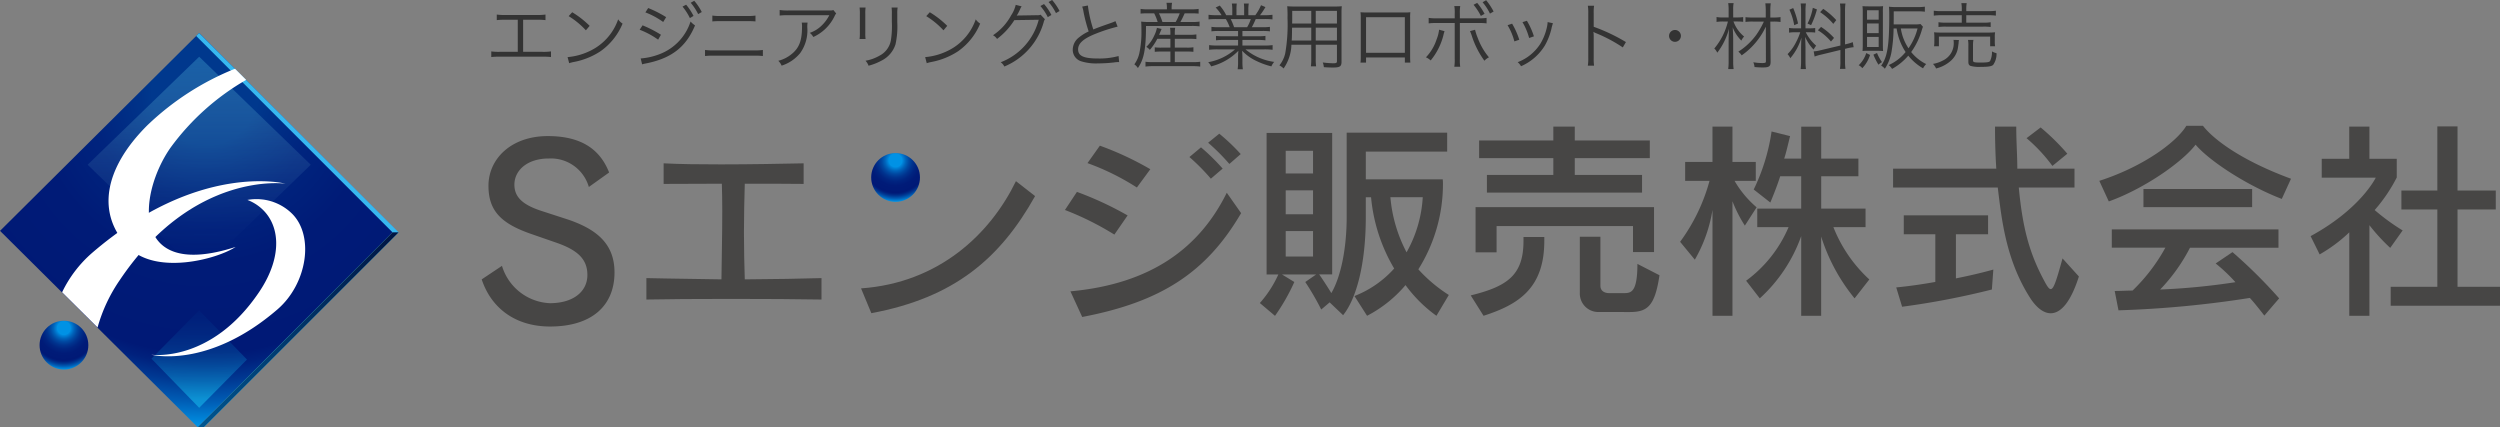 <svg xmlns="http://www.w3.org/2000/svg" xmlns:xlink="http://www.w3.org/1999/xlink" width="345.375" height="59.003" viewBox="0 0 345.375 59.003">
  <rect x="0" y="0" width="345.375" height="59.003" fill="#808080" stroke="none"/>
  <defs>
    <radialGradient id="radial-gradient" cx="0.498" cy="0.15" r="0.846" gradientTransform="translate(0.023) scale(0.99 1)" gradientUnits="objectBoundingBox">
      <stop offset="0.159" stop-color="#00388d"/>
      <stop offset="0.194" stop-color="#003389"/>
      <stop offset="0.341" stop-color="#00247e"/>
      <stop offset="0.516" stop-color="#001b77"/>
      <stop offset="0.783" stop-color="#001976"/>
      <stop offset="0.815" stop-color="#00217d"/>
      <stop offset="0.865" stop-color="#003892"/>
      <stop offset="0.928" stop-color="#005db5"/>
      <stop offset="0.999" stop-color="#0091e4"/>
      <stop offset="1" stop-color="#0092e5"/>
    </radialGradient>
    <linearGradient id="linear-gradient" x1="0.502" y1="0.909" x2="0.497" y2="-0.251" gradientUnits="objectBoundingBox">
      <stop offset="0" stop-color="#14b1e7"/>
      <stop offset="0.011" stop-color="#13afe5" stop-opacity="0.984"/>
      <stop offset="0.222" stop-color="#0d90cf" stop-opacity="0.69"/>
      <stop offset="0.422" stop-color="#0877bc" stop-opacity="0.443"/>
      <stop offset="0.605" stop-color="#0563ad" stop-opacity="0.251"/>
      <stop offset="0.769" stop-color="#0254a2" stop-opacity="0.114"/>
      <stop offset="0.906" stop-color="#004c9c" stop-opacity="0.031"/>
      <stop offset="1" stop-color="#00499a" stop-opacity="0"/>
    </linearGradient>
    <linearGradient id="linear-gradient-2" x1="0.502" y1="0.909" x2="0.497" y2="-0.251" gradientUnits="objectBoundingBox">
      <stop offset="0" stop-color="#96d2db" stop-opacity="0"/>
      <stop offset="0.111" stop-color="#91cfda" stop-opacity="0.031"/>
      <stop offset="0.259" stop-color="#85c7d8" stop-opacity="0.118"/>
      <stop offset="0.43" stop-color="#72bad4" stop-opacity="0.263"/>
      <stop offset="0.616" stop-color="#56a9cf" stop-opacity="0.467"/>
      <stop offset="0.812" stop-color="#3492c8" stop-opacity="0.722"/>
      <stop offset="1" stop-color="#0e7ac2"/>
    </linearGradient>
    <linearGradient id="linear-gradient-3" y1="0.5" x2="1" y2="0.5" gradientUnits="objectBoundingBox">
      <stop offset="0" stop-color="#005690"/>
      <stop offset="1" stop-color="#001341"/>
    </linearGradient>
    <radialGradient id="radial-gradient-2" cx="0.498" cy="0.15" r="0.844" gradientTransform="translate(0)" gradientUnits="objectBoundingBox">
      <stop offset="0.159" stop-color="#0092e5"/>
      <stop offset="0.183" stop-color="#0084d9"/>
      <stop offset="0.255" stop-color="#0063ba"/>
      <stop offset="0.332" stop-color="#0048a1"/>
      <stop offset="0.415" stop-color="#00338e"/>
      <stop offset="0.508" stop-color="#002480"/>
      <stop offset="0.617" stop-color="#001b78"/>
      <stop offset="0.783" stop-color="#001976"/>
      <stop offset="0.815" stop-color="#00217d"/>
      <stop offset="0.865" stop-color="#003892"/>
      <stop offset="0.928" stop-color="#005db5"/>
      <stop offset="0.999" stop-color="#0091e4"/>
      <stop offset="1" stop-color="#0092e5"/>
    </radialGradient>
  </defs>
  <g id="グループ_5262" data-name="グループ 5262" transform="translate(-4407 12368.26)">
    <g id="ロゴ" transform="translate(4407 -12363.703)">
      <g id="グループ_943" data-name="グループ 943" transform="translate(66.542 12.818)">
        <path id="パス_646" data-name="パス 646" d="M1670.1,876.22c-3.964-1.418-5.673-3.159-5.673-6.575,0-3.74,3.159-6.867,8.188-6.867,4.321,0,7.125,1.579,8.48,5.03l-2.8,2a5.455,5.455,0,0,0-5.546-3.933c-2.965,0-4.74,1.645-4.74,3.612,0,1.644,1.032,2.74,3.677,3.61l3.771,1.225c4.061,1.386,6.382,3.45,6.382,7.286,0,4.644-3.19,7.479-8.9,7.479-4.868,0-8.157-2.611-9.447-6.512l2.8-1.869a7.247,7.247,0,0,0,6.611,5.158c3.255,0,5.189-1.613,5.189-3.9,0-2.192-1.353-3.45-4.352-4.48Z" transform="translate(-1663.487 -861.353)" fill="#474645"/>
        <path id="パス_647" data-name="パス 647" d="M1699.234,883.506c-3.078-.057-7.872-.087-12.517-.087s-9.147.029-11.674.087v-2.962c1.162.029,2.584.059,10.369.175.028-2.526.114-6.156.114-9.526,0-1.278-.027-2.556-.057-3.688-2.991,0-5.867.029-8.044.029v-2.845c2.178.116,5,.146,7.9.146,4.153,0,8.48-.087,11.442-.146v2.845c-2.119-.029-5.053-.029-8.131-.029-.057,2.034-.116,4.415-.116,6.766,0,2.324.059,4.589.116,6.448,3.98-.03,7.928-.089,10.6-.175Z" transform="translate(-1652.286 -859.5)" fill="#474645"/>
        <path id="パス_648" data-name="パス 648" d="M1714.145,868c-4.821,8.6-11.121,14.027-22.622,16.176l-1.422-3.427c10.772-.756,17.857-7.521,21.4-14.811Z" transform="translate(-1637.69 -858.285)" fill="#474645"/>
        <path id="パス_649" data-name="パス 649" d="M1711.231,876.549a40.339,40.339,0,0,0-6.826-3.4l1.656-2.5a46.337,46.337,0,0,1,7,3.253Zm17.511-2.962c-4.764,8.131-10.977,12.253-21.954,14.344l-1.626-3.543c11.122-1.016,17.83-5.983,21.6-13.62Zm-14.4-3.543a33.917,33.917,0,0,0-6.825-3.37l1.713-2.41a42.78,42.78,0,0,1,6.969,3.253Zm10.221-1.219a28.5,28.5,0,0,0-2.962-2.991l1.6-1.337a28.618,28.618,0,0,1,2.991,2.934Zm2.556-2.035a28.043,28.043,0,0,0-2.934-2.932l1.54-1.249a27.181,27.181,0,0,1,2.962,2.816Z" transform="translate(-1623.824 -861.515)" fill="#474645"/>
        <path id="パス_650" data-name="パス 650" d="M1742.472,887.834a19.041,19.041,0,0,1-4.269-4.24,17.469,17.469,0,0,1-5.313,4.24l-1.743-2.729a14.407,14.407,0,0,0,5.489-3.8,23.514,23.514,0,0,1-3.194-9.847h-.727v2.731c0,6.5-1.306,11.3-3.135,13.561l-1.859-1.77-1.162.987a37.077,37.077,0,0,0-2.206-3.8l1.509-1.046h-4.732l1.713,1.046a27.681,27.681,0,0,1-2.672,4.675l-2.092-1.77a15.54,15.54,0,0,0,2.556-3.95h-1.626V862.57h9.061v19.543h-1.8c.26.349,1.046,1.54,1.684,2.586,1.308-2.237,2.119-6.128,2.119-10.512V862.54h13.882v2.615h-11.239v3.832h10.628a5.586,5.586,0,0,1,.03.64,22.113,22.113,0,0,1-3.4,11.788,20.306,20.306,0,0,0,4.21,3.543Zm-17.046-22.795h-3.775v3.135h3.775Zm0,5.459h-3.775v3.311h3.775Zm0,5.634h-3.775v3.513h3.775Zm10.687-4.677a19.924,19.924,0,0,0,2.235,7.609,17.507,17.507,0,0,0,2.235-7.609Z" transform="translate(-1610.572 -861.583)" fill="#474645"/>
        <path id="パス_651" data-name="パス 651" d="M1732.871,885.432c5.081-1.249,7.289-2.816,7.289-7.521v-.551h2.875v.551c0,6.562-3.6,8.8-8.393,10.337Zm22.419-5.983v-3.6h-18.846v3.63h-2.905v-6.243h24.654v6.213Zm-20.184-8.218v-2.438h9.177v-2.324h-10.252v-2.44h10.252v-1.916h2.962v1.916h10.366v2.44h-10.366v2.324h9.293v2.438Zm15.449,16.495a2.551,2.551,0,0,1-2.613-2.586v-7.81h2.845V884.1c0,1.044,1.162,1.016,1.162,1.016h2.092c.987,0,1.857-.116,1.857-4.037l3.05,1.568c-.64,4.3-1.686,5.083-4.124,5.083Z" transform="translate(-1596.232 -861.997)" fill="#474645"/>
        <path id="パス_652" data-name="パス 652" d="M1752.032,888.248V873.612a20.065,20.065,0,0,1-2.44,6.883l-2.032-2.468a25.43,25.43,0,0,0,4.064-8.421h-3.368v-2.615h3.776v-4.878h2.759v4.878h3.222v2.615h-2.933a14.043,14.043,0,0,0,3.049,3.657l-1.625,2.527a18.436,18.436,0,0,1-1.713-3.367v15.825Zm19.63-2.41a25.683,25.683,0,0,1-4.616-8.537v10.947h-2.759v-11a21.233,21.233,0,0,1-5.72,8.594l-1.889-2.438a17.8,17.8,0,0,0,5.867-7.406h-4.327v-2.554h6.069v-4.472h-2.9c-.522,1.654-1.365,3.629-1.365,3.629l-2.294-1.8a27.244,27.244,0,0,0,2.468-8.015l2.556.64c-.262,1.044-.522,2.235-.813,3.106h2.353v-4.413h2.759v4.413h5.14v2.44h-5.14v4.472h6.127v2.554h-4.443a19.514,19.514,0,0,0,4.965,7.231Z" transform="translate(-1581.994 -861.997)" fill="#474645"/>
        <path id="パス_653" data-name="パス 653" d="M1788.17,882.818c-1.162,3.659-2.554,5.081-3.892,5.081-1.046,0-2.062-.87-2.9-2.206-3.312-5.229-3.891-10.861-4.415-15.16H1762.5v-2.613h14.258c-.116-1.83-.175-3.746-.175-5.808h2.934c0,2.121.146,4.037.146,5.808h7.9v2.613h-7.694c.552,5.953,1.6,9.38,3.629,13.1.319.581.552.927.784.927.408,0,.784-1.189,1.627-4.238Zm-12.022,1.8a109.381,109.381,0,0,1-12.4,2.381l-.813-2.67c1.83-.175,3.6-.437,5.4-.756v-6.591h-4.356v-2.613h11.645v2.613h-4.443v6.1c3.078-.609,5.169-1.219,5.169-1.219Zm8.363-17.074a22.241,22.241,0,0,0-3.572-3.834l1.946-1.481a30.988,30.988,0,0,1,3.688,3.629Z" transform="translate(-1567.513 -861.997)" fill="#474645"/>
        <path id="パス_654" data-name="パス 654" d="M1802.175,872.16c-4.764-1.829-9.99-5.228-11.906-7.493-1.946,2.527-7.26,6.156-11.993,7.84l-1.308-2.844c6.3-2.034,10.774-5.49,12.022-7.609h2.294c1.481,1.916,5.372,4.821,12.166,7.318Zm-2.41,16.117c-.7-.9-1.337-1.715-2-2.44a144.6,144.6,0,0,1-18.149,1.713l-.524-2.672c.9,0,1.656-.057,2.47-.057a24.727,24.727,0,0,0,4.529-5.924h-7.4v-2.529h23.029V878.9h-12.225a24.412,24.412,0,0,1-4.124,5.778,93.042,93.042,0,0,0,10.4-1.016,22.946,22.946,0,0,0-2.729-2.584l2.322-1.569a67.9,67.9,0,0,1,6.448,6.388Zm-16.7-14.985v-2.5h15.014v2.5Z" transform="translate(-1553.489 -862.054)" fill="#474645"/>
        <path id="パス_655" data-name="パス 655" d="M1797.133,888.262V876.734a20.818,20.818,0,0,1-4.094,3.049l-1.249-2.525c6.94-3.775,9-8.074,9-8.074h-7.463V866.57h3.8v-4.443h2.788v4.443h3.776v2.584a21.747,21.747,0,0,1-3.051,4.5,29.221,29.221,0,0,0,3.864,2.816l-1.715,2.41a25.658,25.658,0,0,1-2.874-3.135v12.515Zm5.72-1.392v-2.615h6.446V873.569h-4.965v-2.613h4.965V862.1h2.788v8.858h5.285v2.613h-5.285v10.686h5.867v2.615Z" transform="translate(-1539.122 -862.011)" fill="#474645"/>
      </g>
      <g id="グループ_947" data-name="グループ 947">
        <g id="グループ_944" data-name="グループ 944">
          <path id="パス_656" data-name="パス 656" d="M1684.676,883.083l-27.46-27.538L1629.7,882.88l27.294,27.112h.022l26.907-26.908Z" transform="translate(-1629.697 -855.545)" fill="url(#radial-gradient)"/>
          <path id="パス_657" data-name="パス 657" d="M1643.676,909.99h.851l26.907-26.908-27.568-27.536-.408.408,27.126,27.128Z" transform="translate(-1616.359 -855.544)" fill="#38b8ef"/>
          <path id="パス_658" data-name="パス 658" d="M1646.918,888.471l-6.6-6.792,6.6-6.677,6.6,6.793Z" transform="translate(-1619.4 -836.686)" opacity="0.64" fill="url(#linear-gradient)" style="mix-blend-mode: screen;isolation: isolate"/>
          <path id="パス_659" data-name="パス 659" d="M1651.257,887.06l-15.413-14.926,15.413-14.924,15.412,14.924Z" transform="translate(-1623.738 -853.932)" opacity="0.64" fill="url(#linear-gradient-2)" style="mix-blend-mode: screen;isolation: isolate"/>
          <path id="パス_660" data-name="パス 660" d="M1644.419,896.437l26.907-26.908h-.851l-26.907,26.908Z" transform="translate(-1616.252 -841.991)" fill-rule="evenodd" fill="url(#linear-gradient-3)"/>
        </g>
        <g id="グループ_946" data-name="グループ 946" transform="translate(20.886 22.968)">
          <g id="グループ_945" data-name="グループ 945">
            <path id="パス_661" data-name="パス 661" d="M1659.776,869.214a7.014,7.014,0,0,0-6.182-1.91,6.15,6.15,0,0,1,1.361.717c3.212,2.251,3.665,6.954.264,12-6.658,9.882-14.916,8.663-14.916,8.663s7.814,2.048,17.444-6.258C1661.849,878.892,1662.864,872.3,1659.776,869.214Z" transform="translate(-1640.303 -867.208)" fill="#fff"/>
          </g>
        </g>
        <circle id="楕円形_11" data-name="楕円形 11" cx="3.369" cy="3.369" r="3.369" transform="translate(5.466 39.756)" fill="url(#radial-gradient-2)"/>
      </g>
      <circle id="楕円形_12" data-name="楕円形 12" cx="3.369" cy="3.369" r="3.369" transform="translate(120.354 16.589)" fill="url(#radial-gradient-2)"/>
      <g id="グループ_948" data-name="グループ 948" transform="translate(14.994 4.936)">
        <path id="パス_662" data-name="パス 662" d="M1640.07,882.726c3.779,3.87,12.18,1.672,14.8-.055-14.715,4.754-13.439-7.367-8.986-13.722a33.7,33.7,0,0,1,10.439-9.354l-1.538-1.542a37.84,37.84,0,0,0-12.127,7.83C1636.545,871.991,1635.663,878.212,1640.07,882.726Z" transform="translate(-1637.311 -858.052)" fill="#fff"/>
      </g>
      <g id="グループ_949" data-name="グループ 949" transform="translate(8.574 20.478)">
        <path id="パス_663" data-name="パス 663" d="M1664.922,866.286s-11.989-3.141-26.767,9.6a16.867,16.867,0,0,0-4.1,5.4l4.9,4.864a21.918,21.918,0,0,1,3.09-6.578C1652.251,864.418,1664.922,866.286,1664.922,866.286Z" transform="translate(-1634.051 -865.944)" fill="#fff"/>
      </g>
    </g>
    <path id="パス_2761" data-name="パス 2761" d="M5.27-6.03H7.2a9.109,9.109,0,0,1,1.16.05v-.77a7.269,7.269,0,0,1-1.17.06H2.8a7.269,7.269,0,0,1-1.17-.06v.77a9.109,9.109,0,0,1,1.16-.05H4.53V-1.6H2.03A7.131,7.131,0,0,1,.87-1.66v.78A9.128,9.128,0,0,1,2.02-.93H7.96a9.205,9.205,0,0,1,1.16.05v-.78a7.2,7.2,0,0,1-1.17.06H5.27Zm6.29-.5a11.042,11.042,0,0,1,2.38,1.96l.52-.62a13.027,13.027,0,0,0-2.41-1.88Zm.07,6.5a5.254,5.254,0,0,1,.6-.16,10.082,10.082,0,0,0,3.73-1.49A8.771,8.771,0,0,0,19.01-5.5a2,2,0,0,1-.61-.59,7.556,7.556,0,0,1-4.08,4.45,8.7,8.7,0,0,1-2.91.77ZM22.16-7.05a10.8,10.8,0,0,1,2.46,1.33l.41-.67a15.577,15.577,0,0,0-2.48-1.26Zm-.79,2.4a11.04,11.04,0,0,1,2.55,1.37l.39-.68a16,16,0,0,0-2.54-1.3ZM21.71.13a3.062,3.062,0,0,1,.39-.1c3.6-.68,5.66-2.25,6.92-5.28a3.078,3.078,0,0,1-.62-.54,7.148,7.148,0,0,1-4.2,4.48,9.08,9.08,0,0,1-2.63.62h-.06Zm5.58-7.98a8.086,8.086,0,0,1,1.02,1.59l.5-.3a7.971,7.971,0,0,0-1.02-1.55Zm1.13-.53a7.7,7.7,0,0,1,1.03,1.57l.5-.29a7.643,7.643,0,0,0-1.04-1.55ZM31.41-5.8a9.925,9.925,0,0,1,1.06-.04h3.84a9.925,9.925,0,0,1,1.06.04v-.81a6.225,6.225,0,0,1-1.07.06H32.48a6.225,6.225,0,0,1-1.07-.06ZM30.4-1.02a9.032,9.032,0,0,1,1.15-.05h5.69a8.937,8.937,0,0,1,1.15.05v-.84a7.131,7.131,0,0,1-1.16.06H31.56a7.131,7.131,0,0,1-1.16-.06ZM48.12-7.38c-.18.07-.18.07-.85.07H41.9a7.329,7.329,0,0,1-1.19-.07v.77a9.655,9.655,0,0,1,1.18-.05h5.68a5.305,5.305,0,0,1-1.12,1.49,4.329,4.329,0,0,1-1.58.95,1.965,1.965,0,0,1,.49.57A5.985,5.985,0,0,0,48.28-6.5a1.8,1.8,0,0,1,.24-.4ZM43.76-5.64a2.641,2.641,0,0,1,.04.54c0,1.95-.39,2.97-1.45,3.82a4.7,4.7,0,0,1-1.83.92,1.956,1.956,0,0,1,.46.67,5.447,5.447,0,0,0,2.56-1.73,5.357,5.357,0,0,0,.99-3.52,3.627,3.627,0,0,1,.04-.7Zm7.99-2.08a5.881,5.881,0,0,1,.04.84v2.67a6.062,6.062,0,0,1-.04.84h.83a5.3,5.3,0,0,1-.04-.83V-6.89a5.463,5.463,0,0,1,.04-.83Zm4.42,0a5.561,5.561,0,0,1,.04.88v1.13a12.434,12.434,0,0,1-.14,2.55,2.983,2.983,0,0,1-1.6,2.11,5.822,5.822,0,0,1-1.9.68,1.912,1.912,0,0,1,.42.69A7.873,7.873,0,0,0,54.81-.4a3.8,3.8,0,0,0,1.9-2.22,11.27,11.27,0,0,0,.25-3.05V-6.85a4.463,4.463,0,0,1,.05-.87Zm4.79,1.19a11.042,11.042,0,0,1,2.38,1.96l.52-.62a13.027,13.027,0,0,0-2.41-1.88Zm.07,6.5a5.254,5.254,0,0,1,.6-.16,10.082,10.082,0,0,0,3.73-1.49A8.771,8.771,0,0,0,68.41-5.5a2,2,0,0,1-.61-.59,7.556,7.556,0,0,1-4.08,4.45,8.7,8.7,0,0,1-2.91.77ZM73.32-8.09a4.425,4.425,0,0,1-.63,1.45,7.671,7.671,0,0,1-2.51,2.75,1.465,1.465,0,0,1,.56.51,9.681,9.681,0,0,0,2.39-2.6l3.37-.05A8.6,8.6,0,0,1,71.25-.16a1.581,1.581,0,0,1,.5.59,9.375,9.375,0,0,0,5.44-6.14.96.96,0,0,1,.17-.39l-.6-.63a1.1,1.1,0,0,1-.52.07l-2.42.04a1.427,1.427,0,0,0-.36.03,7.783,7.783,0,0,0,.46-.88,1.734,1.734,0,0,1,.22-.41Zm3.41.16a6.98,6.98,0,0,1,1.02,1.54l.5-.3A6.924,6.924,0,0,0,77.23-8.2Zm1.13-.55a7.029,7.029,0,0,1,1.02,1.53l.5-.29a8.147,8.147,0,0,0-1.03-1.52Zm4.64.63a3.345,3.345,0,0,1,.17.63,20.371,20.371,0,0,0,.73,2.8,6.227,6.227,0,0,0-1.31.81,2.163,2.163,0,0,0-.89,1.7A1.66,1.66,0,0,0,82.44-.27,6.8,6.8,0,0,0,84.66,0a20.06,20.06,0,0,0,2.21-.13,5.183,5.183,0,0,1,.74-.06l-.08-.83a9.929,9.929,0,0,1-2.86.34c-1.96,0-2.73-.35-2.73-1.26,0-.83.74-1.49,2.45-2.17a23,23,0,0,1,3.01-.97l-.3-.76a5.407,5.407,0,0,1-.64.26c-1.55.54-1.83.65-2.42.89A17.393,17.393,0,0,1,83.29-8ZM94.69-3.4v1.22H93.46a6.818,6.818,0,0,1-.93-.04v.62a8.267,8.267,0,0,1,.93-.04h1.23V-.18H92.16a5.523,5.523,0,0,1-.91-.05V.44a6.46,6.46,0,0,1,.92-.06h5.7a6.455,6.455,0,0,1,.94.06V-.23a5.426,5.426,0,0,1-.93.05H95.3V-1.64h1.66a7.89,7.89,0,0,1,.91.04v-.63a5.234,5.234,0,0,1-.91.05H95.3V-3.4h1.99a8.974,8.974,0,0,1,.99.04v-.65a5.6,5.6,0,0,1-.99.06H95.3v-.2a4.117,4.117,0,0,1,.05-.77h-.71a4.052,4.052,0,0,1,.05.77v.2H93.13c.17-.39.28-.66.35-.81l-.65-.15a4.032,4.032,0,0,1-.36,1.04,4.872,4.872,0,0,1-1.11,1.59,1.878,1.878,0,0,1,.49.41A7.472,7.472,0,0,0,92.88-3.4Zm-.48-4.07H91.57a5.9,5.9,0,0,1-1-.06v.65a9.009,9.009,0,0,1,.98-.04h.9a6.83,6.83,0,0,1,.48,1.2H91.8a7.753,7.753,0,0,1-1.15-.06c.03.29.04.78.04,1.31a13.678,13.678,0,0,1-.3,3.1,4.147,4.147,0,0,1-.68,1.5,1.834,1.834,0,0,1,.49.51c.84-1.22,1.11-2.59,1.12-5.81h6.24a8.37,8.37,0,0,1,1.16.05v-.66a6.634,6.634,0,0,1-1.16.06H96.07a12.252,12.252,0,0,0,.59-1.2h.89a10.242,10.242,0,0,1,1.04.04v-.65a6.662,6.662,0,0,1-1.06.06H94.86v-.22a3.741,3.741,0,0,1,.06-.68h-.77a3.993,3.993,0,0,1,.06.68Zm-.62,1.75a8.306,8.306,0,0,0-.48-1.2h2.87a7.855,7.855,0,0,1-.56,1.2Zm10.45,1.24v.73h-1.98a7.62,7.62,0,0,1-1.07-.05v.61a7.62,7.62,0,0,1,1.07-.05h1.98v.77h-2.87a7.63,7.63,0,0,1-1.13-.06v.65a9.4,9.4,0,0,1,1.13-.06h2.45A7.583,7.583,0,0,1,99.91-.17a2.083,2.083,0,0,1,.41.58,7.95,7.95,0,0,0,3.76-2.15c-.03.39-.04.61-.04.84v.66a6.608,6.608,0,0,1-.06,1.05h.72a7.573,7.573,0,0,1-.06-1.04V-.9c0-.22-.01-.4-.04-.85a6.551,6.551,0,0,0,1.59,1.22,10.721,10.721,0,0,0,2.45.94,2.325,2.325,0,0,1,.39-.62,7.9,7.9,0,0,1-3.97-1.73h2.62a9.521,9.521,0,0,1,1.13.06v-.65a7.511,7.511,0,0,1-1.14.06h-3.03v-.77h2.1a7.779,7.779,0,0,1,1.08.05V-3.8a7.519,7.519,0,0,1-1.08.05h-2.1v-.73h2.72a7.867,7.867,0,0,1,1.08.05v-.62a7.519,7.519,0,0,1-1.08.05h-1.42a11.391,11.391,0,0,0,.54-1.13h1.18a10.664,10.664,0,0,1,1.13.05v-.64a7.755,7.755,0,0,1-1.12.06h-.6a9.941,9.941,0,0,0,.75-1.12l-.61-.26a6.425,6.425,0,0,1-.79,1.38h-.96v-.77a4.679,4.679,0,0,1,.06-.84h-.68a5.812,5.812,0,0,1,.04.83v.78h-1.06v-.78a5.635,5.635,0,0,1,.04-.83h-.68a4.836,4.836,0,0,1,.06.84v.77h-.84a5.939,5.939,0,0,0-.89-1.33l-.57.27a5.249,5.249,0,0,1,.82,1.06h-.69a7.788,7.788,0,0,1-1.11-.06v.64a10.665,10.665,0,0,1,1.13-.05h1.26A6.028,6.028,0,0,1,102.88-5h-1.45a7.279,7.279,0,0,1-1.07-.05v.62a7.8,7.8,0,0,1,1.07-.05ZM103.49-5a8.221,8.221,0,0,0-.47-1.13h2.78A5.135,5.135,0,0,1,105.29-5Zm11.28,2.42h2.93V-.32c0,.25-.09.3-.53.3a12.788,12.788,0,0,1-1.43-.11,2.337,2.337,0,0,1,.15.65c.42.03.92.05,1.24.05.97,0,1.2-.15,1.2-.78V-6.92a8.44,8.44,0,0,1,.04-.98,9.689,9.689,0,0,1-1.06.04h-5.38a10.651,10.651,0,0,1-1.1-.04,15.2,15.2,0,0,1,.04,1.63,23.408,23.408,0,0,1-.31,4.85,4.019,4.019,0,0,1-.81,1.69,2.426,2.426,0,0,1,.58.43,6.03,6.03,0,0,0,1.08-3.28h2.74V-.69A7.337,7.337,0,0,1,114.1.4h.72a7.172,7.172,0,0,1-.05-1.09Zm0-2.93V-7.26h2.93v1.75Zm-.62,0h-2.64l.01-.56V-7.26h2.63Zm.62.57h2.93v1.78h-2.93Zm-.62,0v1.78h-2.7c.03-.46.03-.5.04-1.12,0-.14,0-.38.01-.66ZM127.08-.82v.71h.76c-.02-.21-.03-.47-.03-.77V-6.29a5.423,5.423,0,0,1,.03-.78,5.2,5.2,0,0,1-.78.03h-5.33a7.2,7.2,0,0,1-.78-.03,5.129,5.129,0,0,1,.04.78V-.86a5.2,5.2,0,0,1-.04.75h.77V-.82Zm0-.65h-5.36V-6.38h5.36Zm6.89-4.76h-2.44a6.429,6.429,0,0,1-1.16-.06v.76a7.774,7.774,0,0,1,1.15-.05h2.45V-.59a5.563,5.563,0,0,1-.06,1.05h.82a6.037,6.037,0,0,1-.05-1.06V-5.58h2.54a7.774,7.774,0,0,1,1.15.05v-.76a6.559,6.559,0,0,1-1.17.06h-2.52v-.65a5.761,5.761,0,0,1,.05-1.04h-.82a4.466,4.466,0,0,1,.06,1.02Zm-2.16,1.57a5.106,5.106,0,0,1-.35,1.36,6.38,6.38,0,0,1-1.47,2.46,2.217,2.217,0,0,1,.66.43,8.931,8.931,0,0,0,1.75-3.45l.05-.22.06-.2a1.2,1.2,0,0,1,.06-.17Zm4.27.2c.07.16.16.38.25.65a11.994,11.994,0,0,0,1.74,3.44,2.161,2.161,0,0,1,.63-.47,8.885,8.885,0,0,1-1.55-2.68,7.139,7.139,0,0,1-.37-1.13Zm.49-3.64a8.038,8.038,0,0,1,1.01,1.54l.51-.29a8.153,8.153,0,0,0-1.02-1.51Zm1.25-.35a7.378,7.378,0,0,1,1.02,1.57l.5-.29a8.424,8.424,0,0,0-1.03-1.56Zm3.45,3.17a8.249,8.249,0,0,1,.94,2.24l.68-.23a10.982,10.982,0,0,0-.99-2.22Zm2.06-.42a8.773,8.773,0,0,1,.92,2.19l.66-.23a10.027,10.027,0,0,0-.97-2.15Zm3.47-.01v.1a4.2,4.2,0,0,1-.11.68,7.545,7.545,0,0,1-.85,2.15,6.419,6.419,0,0,1-3.17,2.61,2.023,2.023,0,0,1,.46.56,7.249,7.249,0,0,0,3.31-2.89,9,9,0,0,0,.88-2.24,5.9,5.9,0,0,1,.22-.81ZM153.22.31a6.8,6.8,0,0,1-.05-1.06V-3.76a3.493,3.493,0,0,0-.04-.59l.02-.01a1.1,1.1,0,0,0,.31.17,20.388,20.388,0,0,1,3.73,1.98l.43-.74a24.8,24.8,0,0,0-4.45-2.11V-6.93a6.276,6.276,0,0,1,.05-1.04h-.86a5.93,5.93,0,0,1,.06,1.02V-.74a6.433,6.433,0,0,1-.06,1.05ZM164.4-4.62a.824.824,0,0,0-.82.82.824.824,0,0,0,.82.82.824.824,0,0,0,.82-.82A.824.824,0,0,0,164.4-4.62Zm12.28-1.16a11.64,11.64,0,0,1-1.06,1.85,9.152,9.152,0,0,1-2.47,2.31,1.887,1.887,0,0,1,.46.51,9.8,9.8,0,0,0,2.12-2,9.686,9.686,0,0,0,1.22-1.97l.01,4.78c0,.21-.08.25-.53.25a7.3,7.3,0,0,1-1.21-.11,2.216,2.216,0,0,1,.17.66,11.091,11.091,0,0,0,1.12.06c.9,0,1.1-.15,1.1-.79l-.04-5.55h.49a5.8,5.8,0,0,1,.92.06V-6.4a5.8,5.8,0,0,1-.92.06h-.49V-7.2a7.206,7.206,0,0,1,.06-1.1h-.75a8.767,8.767,0,0,1,.06,1.1v.86h-1.78a7.016,7.016,0,0,1-1.02-.05v.66a7.169,7.169,0,0,1,1.03-.05Zm-3.61-.01a5.776,5.776,0,0,1,.75.05V-6.4a5.776,5.776,0,0,1-.75.05h-.63V-7.4a4.567,4.567,0,0,1,.06-.93h-.75a6.36,6.36,0,0,1,.06.94v1.04h-.8a3.99,3.99,0,0,1-.87-.06v.68a5.479,5.479,0,0,1,.85-.06h.72a9.085,9.085,0,0,1-1.88,3.73,1.8,1.8,0,0,1,.41.58,9.228,9.228,0,0,0,1.62-3.31c-.03.5-.05,1.33-.05,1.88V-.28a7.3,7.3,0,0,1-.06,1.06h.75a7.293,7.293,0,0,1-.06-1.06V-3.04c0-.72-.02-1.3-.07-1.95a5.293,5.293,0,0,0,1.2,1.84,1.967,1.967,0,0,1,.38-.56,4.826,4.826,0,0,1-1.47-2.08Zm14.18,3.32-2.73.65a5.433,5.433,0,0,1-.96.16l.13.71a6.918,6.918,0,0,1,.93-.27l2.63-.64V-.35a5.868,5.868,0,0,1-.06,1.1h.76a7.762,7.762,0,0,1-.06-1.09V-2.01l.23-.06a7.031,7.031,0,0,1,.96-.17l-.12-.7a6.254,6.254,0,0,1-.92.28l-.15.03v-4.6a7.177,7.177,0,0,1,.06-1.04h-.76a6.347,6.347,0,0,1,.06,1.05ZM181.7-4.3a8.072,8.072,0,0,1-.56,1.34,6.343,6.343,0,0,1-1.19,1.68,2.1,2.1,0,0,1,.38.56,7.6,7.6,0,0,0,1.54-2.86c-.03.53-.05,1.09-.05,1.55v1.7a8.828,8.828,0,0,1-.06,1.11h.73a8.229,8.229,0,0,1-.06-1.1V-2.19c0-.19-.03-1.08-.05-1.48a5.918,5.918,0,0,0,1.17,1.76,3.493,3.493,0,0,1,.35-.54,5.977,5.977,0,0,1-1.43-1.85h.55a5.285,5.285,0,0,1,.75.04v-.63a4.792,4.792,0,0,1-.74.04h-.6V-7.22a6.662,6.662,0,0,1,.06-1.06h-.73a7.076,7.076,0,0,1,.06,1.07v2.36h-.79a4.528,4.528,0,0,1-.87-.05v.65a4.929,4.929,0,0,1,.87-.05Zm-1.49-3.12a8.849,8.849,0,0,1,.66,2.14l.53-.23a11.734,11.734,0,0,0-.67-2.14Zm3.23-.26a7.463,7.463,0,0,1-.73,2.17l.49.23a11.292,11.292,0,0,0,.81-2.18Zm1.01.6a8.465,8.465,0,0,1,1.82,1.62l.41-.52a10.252,10.252,0,0,0-1.8-1.56Zm-.31,2.5a7.358,7.358,0,0,1,1.81,1.56l.42-.5a8.86,8.86,0,0,0-1.79-1.52Zm10.88-.25a8.128,8.128,0,0,0,1.24,3.26,6.316,6.316,0,0,1-2.34,1.8,1.908,1.908,0,0,1,.47.53,8.235,8.235,0,0,0,2.24-1.83A7.288,7.288,0,0,0,198.67.68a2.637,2.637,0,0,1,.43-.59,6.107,6.107,0,0,1-2.07-1.66,9.9,9.9,0,0,0,1.49-3.11,3.634,3.634,0,0,1,.14-.38l-.34-.38a4.057,4.057,0,0,1-.83.05h-2.88l.01-.96v-.84h3.34a6.059,6.059,0,0,1,.96.05v-.7a6.658,6.658,0,0,1-.98.06h-2.92a9.184,9.184,0,0,1-1.06-.05c.03.34.04.67.04,1.25,0,4.12-.26,5.71-1.12,6.89a1.605,1.605,0,0,1,.51.43,6.117,6.117,0,0,0,.93-2.38,21.393,21.393,0,0,0,.28-3.19Zm2.89,0a8.288,8.288,0,0,1-1.25,2.74,6.736,6.736,0,0,1-1.06-2.74Zm-5.59,3.09c.36,0,.54.01.83.03-.02-.21-.03-.46-.03-.89V-7.07a5.84,5.84,0,0,1,.03-.84,6.332,6.332,0,0,1-.87.03H191.2c-.4,0-.66-.01-.9-.03a6.729,6.729,0,0,1,.04.88v4.4c0,.38-.01.66-.03.92a4.711,4.711,0,0,1,.79-.03Zm-1.39-5.6h1.61v1.3h-1.61Zm0,1.82h1.61v1.34h-1.61Zm0,1.86h1.61v1.39h-1.61Zm-.11,2.23A3.9,3.9,0,0,1,189.78.25a1.693,1.693,0,0,1,.5.41,4.843,4.843,0,0,0,1.07-1.83Zm.99.22a9.143,9.143,0,0,0,.7,1.39A2.485,2.485,0,0,1,193-.18a5.988,5.988,0,0,1-.69-1.26Zm12.21-6.01h-2.75a7.293,7.293,0,0,1-1.12-.06v.68a8.606,8.606,0,0,1,1.11-.06h2.76v1.03h-2.17a6.266,6.266,0,0,1-1.05-.06v.66a7.393,7.393,0,0,1,1.05-.05h5.1a7.125,7.125,0,0,1,1.06.05v-.66a5.385,5.385,0,0,1-1.06.06h-2.31V-6.66h3.01a8.11,8.11,0,0,1,1.08.06v-.68a7.107,7.107,0,0,1-1.09.06h-3v-.19a5.148,5.148,0,0,1,.06-.92h-.74a4.693,4.693,0,0,1,.06.92Zm-3.16,4.85V-3.7h7.08v1.33h.68a4.412,4.412,0,0,1-.04-.69v-.57a4.3,4.3,0,0,1,.04-.67,9.291,9.291,0,0,1-1,.04h-6.44a9.329,9.329,0,0,1-.99-.04,4.606,4.606,0,0,1,.04.68v.57a4.606,4.606,0,0,1-.04.68Zm2.02-.88a2.905,2.905,0,0,1,.03.4,2.623,2.623,0,0,1-1.52,2.46,4.586,4.586,0,0,1-1.35.46,2.075,2.075,0,0,1,.43.63,4.752,4.752,0,0,0,1.94-.98,3.052,3.052,0,0,0,1.05-1.71c.03-.18.11-.69.12-.83a2.3,2.3,0,0,1,.05-.41Zm2.69.79a3.9,3.9,0,0,1,.06-.78h-.75a3.72,3.72,0,0,1,.05.8v2.2c0,.35.08.5.32.59a4.479,4.479,0,0,0,1.38.13c1.04,0,1.49-.07,1.72-.27a2.61,2.61,0,0,0,.47-1.62,2.184,2.184,0,0,1-.63-.25,2.849,2.849,0,0,1-.26,1.33c-.13.17-.41.21-1.34.21-.91,0-1.02-.04-1.02-.34Z" transform="translate(4474 -12359.5)" fill="#333"/>
  </g>
</svg>
